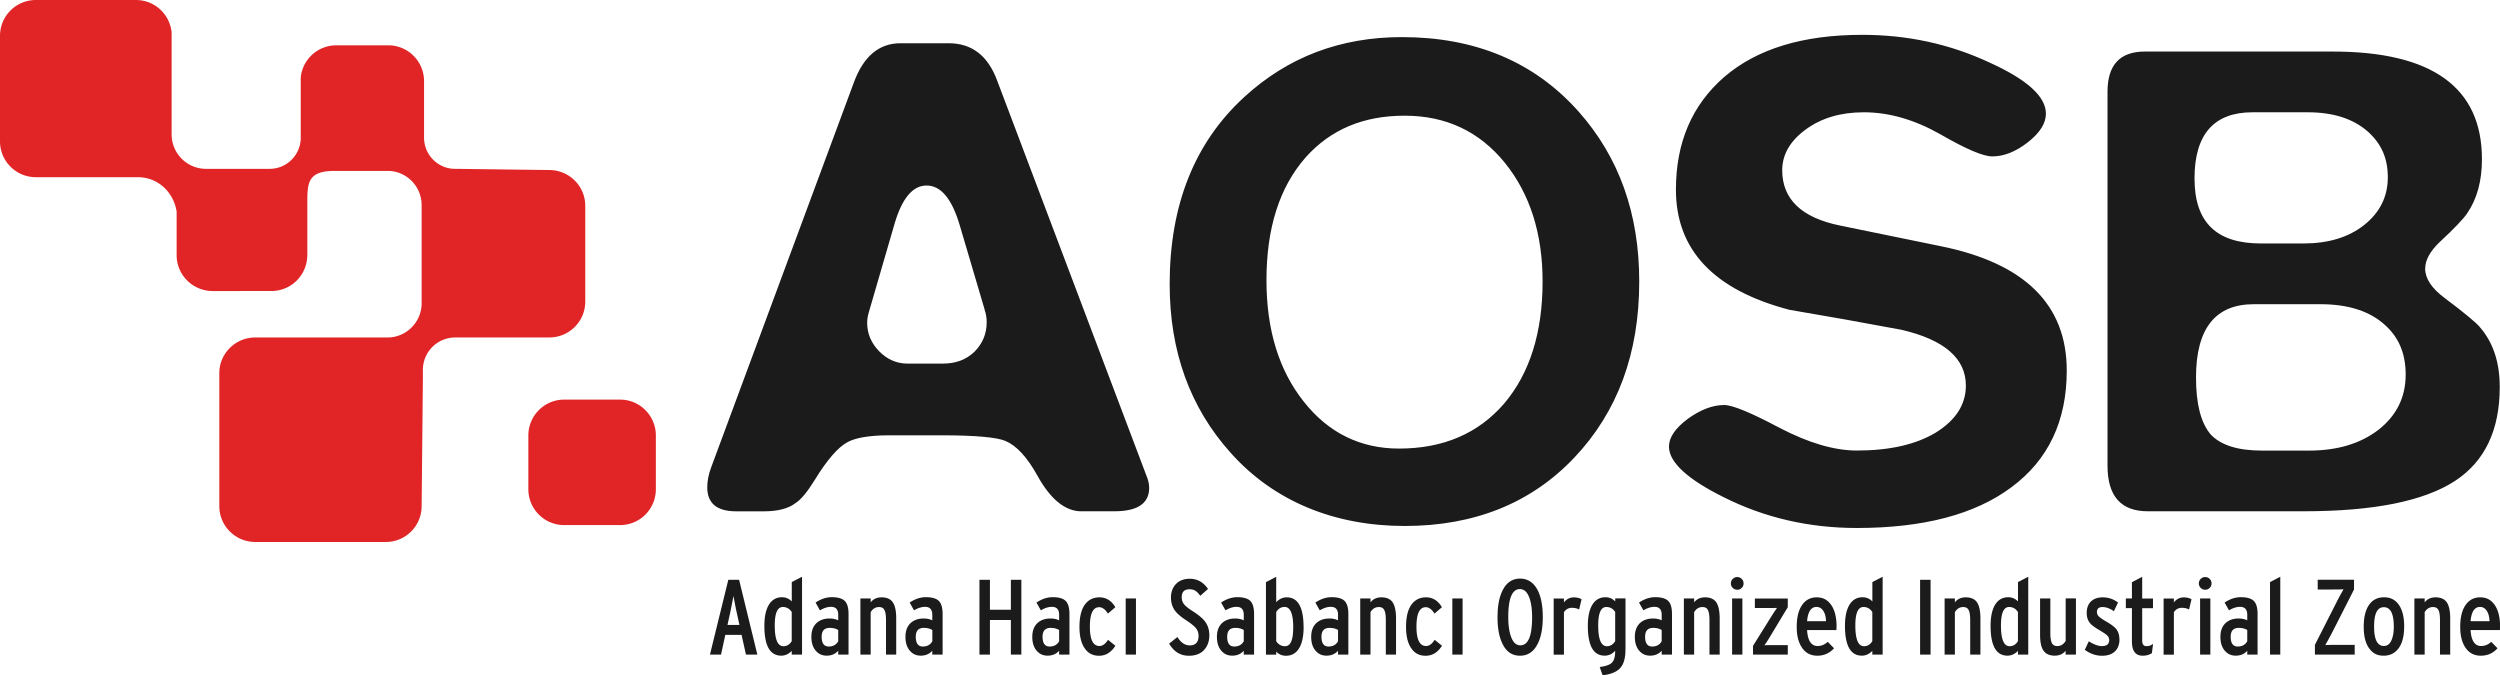 <svg xmlns="http://www.w3.org/2000/svg" viewBox="0 0 484.48 130.86"><defs><style>.cls-1,.cls-2{fill:#1b1b1b}.cls-2{fill-rule:evenodd}</style></defs><g id="Layer_1"><path d="M75.23 8.78c3.84 0 6.95 3.11 6.95 6.95v10.96c0 3.3 2.68 6.03 5.98 6.03h.35l17.92.23c3.88 0 6.99 3.11 6.99 6.95v18.54c0 3.85-3.11 6.96-6.99 6.96H88.24c-3.49 0-6.29 2.8-6.29 6.3v1.86l-.24 24.52c0 3.85-3.11 6.95-6.92 6.95H49.46c-3.84 0-6.96-3.11-6.96-6.95V72.32c0-3.81 3.12-6.92 6.96-6.92H75.1c3.65 0 6.61-2.99 6.61-6.64v-19c0-3.61-2.88-6.57-6.45-6.64H64.85c-5.06 0-5.29 2.17-5.29 5.91v10.3c0 3.97-3.11 7.07-6.99 7.07H41.22c-3.85 0-6.99-3.1-6.99-6.95v-8.47c-.62-3.85-3.72-6.64-7.49-6.64H6.96C3.1 34.34 0 31.23 0 27.38V6.95C0 3.1 3.11 0 6.96 0h19.38c3.62 0 6.57 2.75 6.92 6.29v19.74c0 3.7 2.98 6.69 6.68 6.69h12.32c3.34 0 6.02-2.72 6.02-6.03V15.11c.28-3.58 3.3-6.33 6.92-6.33h10.03Zm27.16 75.62c0-3.85 3.11-6.96 6.96-6.96h10.8c3.85 0 6.95 3.11 6.95 6.96v10.41c0 3.84-3.1 6.95-6.95 6.95h-10.8a6.95 6.95 0 0 1-6.96-6.95V84.4Z" style="fill:#e12526"/><path d="m190.83 60.04-4.82-16.32c-1.52-5.17-3.65-7.77-6.45-7.77-2.64 0-4.7 2.41-6.15 7.23l-5.05 17.37c-.2.66-.31 1.32-.31 2.02 0 2.06.77 3.89 2.3 5.48 1.59 1.63 3.46 2.41 5.48 2.41h6.95c2.41 0 4.43-.74 6.02-2.25 1.63-1.63 2.41-3.53 2.41-5.75 0-.81-.11-1.63-.4-2.41m18.75 39.04c-3.1 0-5.97-2.29-8.54-6.95-1.98-3.57-4.04-5.79-6.18-6.69-1.6-.69-5.72-1.09-12.32-1.09h-10.17c-3.89 0-6.61.48-8.17 1.36-1.78.97-3.89 3.38-6.25 7.23-1.44 2.34-2.68 3.85-3.77 4.55-1.4 1.08-3.46 1.59-6.15 1.59h-5.36c-3.73 0-5.59-1.56-5.59-4.66 0-1.16.24-2.49.77-3.89l27.59-74.42c1.87-5.17 4.9-7.74 9.09-7.74h9.32c4.52 0 7.62 2.41 9.41 7.23l28.91 76.52c.35.82.55 1.63.55 2.41 0 3.03-2.26 4.54-6.72 4.54h-6.41ZM245.43 54.28c0 9.64 2.41 17.49 7.23 23.55 4.78 6.07 11 9.1 18.46 9.1 8.54 0 15.35-2.91 20.36-8.71 4.98-5.86 7.46-13.79 7.46-23.67 0-9.29-2.44-16.98-7.34-23.04-4.95-6.06-11.39-9.09-19.4-9.09s-14.34 2.68-19.15 8.05c-5.1 5.79-7.62 13.72-7.62 23.82m72.24.27c0 13.91-4.19 25.26-12.58 34.12-8.35 8.82-19.35 13.25-32.88 13.25s-25.32-4.74-33.73-14.19c-7.85-8.74-11.81-19.62-11.81-32.68 0-15.31 4.82-27.43 14.45-36.25 8.47-7.78 18.66-11.62 30.55-11.62 14.26 0 25.69 4.82 34.23 14.41 7.88 8.87 11.77 19.82 11.77 32.96M396.48 22.03c0 1.86-1.16 3.73-3.57 5.6-2.33 1.79-4.58 2.68-6.84 2.68-1.71 0-5.05-1.4-10.03-4.28-5-2.83-9.94-4.27-14.84-4.27-4.52 0-8.25 1.12-11.27 3.34-3.03 2.22-4.55 4.86-4.55 7.89 0 5.63 3.77 9.21 11.22 10.72l19.55 4.01c16.24 3.3 24.37 11.31 24.37 24.09 0 9.8-3.58 17.33-10.73 22.62-7.03 5.25-17.01 7.89-29.96 7.89-9.28 0-17.83-1.99-25.68-5.91-7.15-3.53-10.72-6.84-10.72-9.87 0-1.78 1.24-3.57 3.65-5.37 2.48-1.79 4.82-2.68 7.07-2.68 1.6 0 5.16 1.47 10.73 4.43 5.59 2.91 10.57 4.39 14.96 4.39 6.34 0 11.43-1.16 15.27-3.46 3.89-2.41 5.86-5.44 5.86-9.13 0-5.25-4.15-8.86-12.43-10.8-7.23-1.36-14.49-2.65-21.8-3.89-14.65-3.85-21.96-11.62-21.96-23.28 0-9.13 3.11-16.4 9.37-21.84 6.34-5.44 15.23-8.16 26.73-8.16 8.78 0 16.99 1.78 24.65 5.36 7.3 3.3 10.95 6.6 10.95 9.91M436.51 21.76c-7.46 0-11.23 4.27-11.23 12.82s4.28 12.6 12.86 12.6h8.29c4.82 0 8.74-1.2 11.77-3.61 3.02-2.42 4.54-5.48 4.54-9.22s-1.28-6.53-3.88-8.86c-2.84-2.49-6.72-3.73-11.62-3.73h-10.73Zm.28 37.19c-7.5 0-11.22 4.74-11.22 14.19 0 5.09.92 8.74 2.79 10.99 1.95 2.14 5.29 3.19 10.02 3.19h9.09c5.44 0 9.91-1.32 13.42-4 3.54-2.76 5.31-6.33 5.31-10.73 0-3.93-1.24-7.07-3.87-9.48-2.93-2.76-7.16-4.16-12.67-4.16H436.8Zm33.18-6.96c0 1.98 1.25 3.88 3.77 5.75 3.81 2.87 6.15 4.78 6.92 5.75 2.53 2.96 3.77 6.8 3.77 11.5 0 8.39-2.91 14.46-8.7 18.23-6.06 3.92-15.8 5.86-29.29 5.86H416.2c-5.18 0-7.78-2.95-7.78-8.81V17.76c0-5.17 2.41-7.77 7.23-7.77h36.41c19.28 0 28.92 6.95 28.92 20.86 0 4.21-.94 7.66-2.84 10.46-.7 1.05-2.49 2.95-5.35 5.6-1.87 1.79-2.8 3.5-2.8 5.09" class="cls-2"/><path d="M146.78 126.86h-2.22l-.85-3.83h-3.15l-.83 3.83h-2.15l3.56-14.5h2.09l3.54 14.5Zm-3.48-5.75-.54-2.45c-.07-.29-.28-1.35-.62-3.17-.14.73-.35 1.79-.62 3.17l-.54 2.45h2.32ZM155.42 126.86h-1.99v-.73c-.59.62-1.27.93-2.03.93-2.18 0-3.27-1.92-3.27-5.77 0-1.79.3-3.17.89-4.12.59-.95 1.44-1.43 2.53-1.43.73 0 1.36.27 1.89.81v-3.75l1.99-1.03v15.08Zm-1.99-2.63v-5.63c-.43-.65-1-.97-1.72-.97-1.05 0-1.57 1.2-1.57 3.58 0 2.68.56 4.02 1.68 4.02.68 0 1.22-.33 1.62-1ZM164.43 126.86h-1.99v-.75c-.57.64-1.31.95-2.24.95-.84 0-1.53-.3-2.07-.91-.59-.65-.89-1.56-.89-2.73s.33-2.03.99-2.67c.64-.59 1.48-.89 2.55-.89.61 0 1.16.12 1.66.35v-1.06c0-1.04-.47-1.55-1.41-1.55-.66 0-1.37.23-2.13.68l-.85-1.51c1.04-.69 2.08-1.04 3.13-1.04 1.19 0 2.03.24 2.52.72.49.48.74 1.33.74 2.53v7.85Zm-1.99-2.59v-2.18c-.46-.28-1-.41-1.64-.41-1.05 0-1.57.57-1.57 1.72 0 1.26.46 1.89 1.37 1.89.84 0 1.46-.34 1.84-1.02ZM173.69 126.86h-1.99v-6.69c0-.91-.1-1.56-.3-1.95s-.55-.58-1.05-.58c-.68 0-1.22.33-1.62.99v8.23h-1.99v-10.88h1.99v.75c.51-.65 1.22-.97 2.11-.97 1.02 0 1.75.33 2.19.98s.65 1.69.65 3.1v7.02ZM182.66 126.86h-1.99v-.75c-.57.64-1.31.95-2.24.95-.84 0-1.53-.3-2.07-.91-.59-.65-.89-1.56-.89-2.73s.33-2.03.99-2.67c.64-.59 1.48-.89 2.55-.89.61 0 1.16.12 1.66.35v-1.06c0-1.04-.47-1.55-1.41-1.55-.66 0-1.37.23-2.13.68l-.85-1.51c1.04-.69 2.08-1.04 3.13-1.04 1.19 0 2.03.24 2.52.72.49.48.74 1.33.74 2.53v7.85Zm-1.98-2.59v-2.18c-.46-.28-1-.41-1.64-.41-1.05 0-1.57.57-1.57 1.72 0 1.26.46 1.89 1.37 1.89.84 0 1.46-.34 1.84-1.02ZM197.93 126.86h-2.03v-6.71h-4.06v6.71h-2.03v-14.5h2.03v5.8h4.06v-5.8h2.03v14.5ZM207.24 126.86h-1.99v-.75c-.57.64-1.31.95-2.24.95-.84 0-1.53-.3-2.07-.91-.59-.65-.89-1.56-.89-2.73s.33-2.03.99-2.67c.64-.59 1.48-.89 2.55-.89.61 0 1.16.12 1.66.35v-1.06c0-1.04-.47-1.55-1.41-1.55-.66 0-1.37.23-2.13.68l-.85-1.51c1.04-.69 2.08-1.04 3.13-1.04 1.19 0 2.03.24 2.52.72.49.48.74 1.33.74 2.53v7.85Zm-1.99-2.59v-2.18c-.46-.28-1-.41-1.64-.41-1.05 0-1.57.57-1.57 1.72 0 1.26.46 1.89 1.37 1.89.84 0 1.46-.34 1.84-1.02ZM216.15 125.15c-.82 1.28-1.87 1.93-3.17 1.93-1.17 0-2.09-.46-2.73-1.39-.7-.96-1.06-2.37-1.06-4.22s.34-3.29 1.02-4.26c.68-.96 1.63-1.45 2.86-1.45 1.3 0 2.32.64 3.07 1.91l-1.43 1.24c-.52-.83-1.09-1.24-1.7-1.24-1.2 0-1.8 1.26-1.8 3.77s.62 3.75 1.86 3.75c.59 0 1.15-.4 1.66-1.2l1.43 1.16ZM220.14 126.86h-1.99v-10.88h1.99v10.88ZM234.36 123.1c0 1.19-.35 2.14-1.04 2.88-.69.73-1.66 1.1-2.92 1.1-1.63 0-2.91-.78-3.83-2.35l1.6-1.28c.68 1.08 1.46 1.62 2.36 1.62 1.16 0 1.74-.61 1.74-1.84 0-.57-.16-1.06-.49-1.47-.32-.41-.97-.94-1.95-1.58-.97-.64-1.66-1.23-2.06-1.75-.57-.73-.85-1.62-.85-2.65s.33-1.95.99-2.62 1.55-1 2.67-1c1.45 0 2.62.66 3.52 1.97l-1.49 1.33c-.36-.48-.69-.81-.98-.99-.3-.18-.67-.27-1.11-.27-1.01 0-1.51.51-1.51 1.53 0 .54.15.99.45 1.37.3.37.85.82 1.67 1.34 1.08.69 1.84 1.32 2.3 1.88.62.77.93 1.71.93 2.81ZM243.02 126.86h-1.99v-.75c-.57.64-1.31.95-2.24.95-.84 0-1.53-.3-2.07-.91-.59-.65-.89-1.56-.89-2.73s.33-2.03.99-2.67c.64-.59 1.48-.89 2.55-.89.61 0 1.16.12 1.66.35v-1.06c0-1.04-.47-1.55-1.41-1.55-.66 0-1.37.23-2.13.68l-.85-1.51c1.04-.69 2.08-1.04 3.13-1.04 1.19 0 2.03.24 2.52.72.49.48.74 1.33.74 2.53v7.85Zm-1.99-2.59v-2.18c-.46-.28-1-.41-1.64-.41-1.05 0-1.57.57-1.57 1.72 0 1.26.46 1.89 1.37 1.89.84 0 1.46-.34 1.84-1.02ZM252.63 121.53c0 1.79-.3 3.17-.89 4.12s-1.44 1.43-2.53 1.43c-.73 0-1.36-.26-1.89-.79v.58h-1.99v-14.05l1.99-1.04v4.93c.59-.64 1.27-.95 2.03-.95 2.18 0 3.27 1.92 3.27 5.77Zm-2.01.11c0-2.68-.56-4.02-1.68-4.02-.68 0-1.22.33-1.62 1v5.64c.43.65 1 .97 1.72.97 1.05 0 1.57-1.19 1.57-3.58ZM261.29 126.86h-1.99v-.75c-.57.64-1.31.95-2.24.95-.84 0-1.53-.3-2.07-.91-.59-.65-.89-1.56-.89-2.73s.33-2.03.99-2.67c.64-.59 1.49-.89 2.55-.89.61 0 1.16.12 1.66.35v-1.06c0-1.04-.47-1.55-1.41-1.55-.66 0-1.38.23-2.13.68l-.85-1.51c1.04-.69 2.08-1.04 3.13-1.04 1.19 0 2.03.24 2.52.72.49.48.74 1.33.74 2.53v7.85Zm-1.99-2.59v-2.18c-.46-.28-1-.41-1.64-.41-1.05 0-1.57.57-1.57 1.72 0 1.26.46 1.89 1.37 1.89.84 0 1.46-.34 1.84-1.02ZM270.55 126.86h-1.99v-6.69c0-.91-.1-1.56-.3-1.95-.2-.39-.55-.58-1.05-.58-.68 0-1.22.33-1.62.99v8.23h-1.99v-10.88h1.99v.75c.51-.65 1.22-.97 2.11-.97 1.02 0 1.75.33 2.19.98.43.66.65 1.69.65 3.1v7.02ZM279.44 125.15c-.81 1.28-1.87 1.93-3.17 1.93-1.17 0-2.09-.46-2.73-1.39-.71-.96-1.06-2.37-1.06-4.22s.34-3.29 1.02-4.26c.68-.96 1.63-1.45 2.86-1.45 1.3 0 2.32.64 3.07 1.91l-1.43 1.24c-.53-.83-1.09-1.24-1.7-1.24-1.2 0-1.8 1.26-1.8 3.77s.62 3.75 1.87 3.75c.59 0 1.15-.4 1.66-1.2l1.43 1.16ZM283.44 126.86h-1.99v-10.88h1.99v10.88ZM298.98 119.58c0 2.24-.35 4.01-1.06 5.32-.77 1.45-1.89 2.17-3.36 2.17s-2.57-.72-3.31-2.15c-.69-1.3-1.04-3.06-1.04-5.3s.34-4.01 1.04-5.32c.76-1.45 1.87-2.17 3.33-2.17s2.58.72 3.36 2.15c.69 1.3 1.04 3.06 1.04 5.3Zm-2.07.05c0-1.53-.17-2.78-.52-3.75-.41-1.15-1.03-1.72-1.84-1.72-1.51 0-2.26 1.81-2.26 5.43 0 1.53.17 2.78.52 3.75.4 1.15 1.01 1.72 1.82 1.72 1.52 0 2.28-1.81 2.28-5.43ZM306.5 116.13l-.48 1.99c-.39-.22-.85-.33-1.39-.33-.65 0-1.17.28-1.55.85v8.23h-1.99v-10.88h1.99v.75c.51-.65 1.15-.97 1.93-.97.59 0 1.09.12 1.49.37ZM315 125.91c0 1.59-.33 2.76-.97 3.5-.69.79-1.84 1.27-3.46 1.45l-.56-1.6c1.19-.15 1.99-.44 2.39-.87.41-.43.61-1.16.61-2.2v-.08c-.58.64-1.26.95-2.03.95-2.18 0-3.27-1.92-3.27-5.77 0-1.79.3-3.17.89-4.12s1.44-1.43 2.53-1.43c.73 0 1.36.27 1.89.81v-.58h1.99v9.92Zm-1.99-1.68v-5.63c-.43-.65-1-.97-1.72-.97-1.05 0-1.57 1.2-1.57 3.58 0 2.68.56 4.02 1.68 4.02.68 0 1.22-.33 1.62-1ZM324.01 126.86h-1.99v-.75c-.57.64-1.31.95-2.24.95-.84 0-1.53-.3-2.07-.91-.59-.65-.89-1.56-.89-2.73s.33-2.03.99-2.67c.64-.59 1.49-.89 2.55-.89.61 0 1.16.12 1.66.35v-1.06c0-1.04-.47-1.55-1.41-1.55-.66 0-1.38.23-2.13.68l-.85-1.51c1.04-.69 2.08-1.04 3.13-1.04 1.19 0 2.03.24 2.52.72.49.48.74 1.33.74 2.53v7.85Zm-1.99-2.59v-2.18c-.46-.28-1-.41-1.64-.41-1.05 0-1.57.57-1.57 1.72 0 1.26.46 1.89 1.37 1.89.84 0 1.46-.34 1.84-1.02ZM333.27 126.86h-1.99v-6.69c0-.91-.1-1.56-.3-1.95-.2-.39-.55-.58-1.05-.58-.68 0-1.22.33-1.62.99v8.23h-1.99v-10.88h1.99v.75c.51-.65 1.22-.97 2.11-.97 1.02 0 1.75.33 2.19.98.43.66.65 1.69.65 3.1v7.02ZM337.89 113.07c0 .33-.12.62-.36.86s-.53.36-.86.36-.64-.12-.88-.36-.36-.53-.36-.86.12-.64.36-.88.54-.36.88-.36.62.12.86.36.36.54.36.88Zm-.23 13.79h-1.99v-10.88h1.99v10.88ZM346.45 126.86h-6.73v-1.7l3.63-5.82c.25-.4.59-.91 1.02-1.53-.26.01-.91.02-1.93.02h-2.36v-1.84h6.38v1.68l-3.52 5.84c-.44.73-.78 1.24-1.02 1.53.26-.01.9-.02 1.93-.02h2.61v1.84ZM355.9 121.4c0 .33 0 .57-.02.7h-5.68c.12 2.06.81 3.09 2.04 3.09.73 0 1.38-.27 1.96-.81l1.22 1.25c-.87.96-1.95 1.44-3.23 1.44s-2.26-.51-2.96-1.53c-.69-.98-1.04-2.34-1.04-4.07 0-1.85.36-3.27 1.08-4.28.68-.95 1.61-1.43 2.8-1.43s2.04.46 2.74 1.39c.73 1.01 1.1 2.42 1.1 4.25Zm-2.03-1.02c-.03-.83-.2-1.5-.53-2s-.76-.76-1.32-.76c-1.05 0-1.66.92-1.82 2.76h3.67ZM364.83 126.86h-1.99v-.73c-.59.62-1.27.93-2.03.93-2.18 0-3.27-1.92-3.27-5.77 0-1.79.3-3.17.89-4.12s1.44-1.43 2.53-1.43c.73 0 1.36.27 1.89.81v-3.75l1.99-1.03v15.08Zm-1.99-2.63v-5.63c-.43-.65-1-.97-1.72-.97-1.05 0-1.57 1.2-1.57 3.58 0 2.68.56 4.02 1.68 4.02.68 0 1.22-.33 1.62-1ZM374.13 126.86h-2.03v-14.5h2.03v14.5ZM383.8 126.86h-1.99v-6.69c0-.91-.1-1.56-.3-1.95-.2-.39-.55-.58-1.05-.58-.68 0-1.22.33-1.62.99v8.23h-1.99v-10.88h1.99v.75c.51-.65 1.22-.97 2.11-.97 1.02 0 1.75.33 2.19.98.43.66.65 1.69.65 3.1v7.02ZM393.05 126.86h-1.99v-.73c-.59.62-1.27.93-2.03.93-2.18 0-3.27-1.92-3.27-5.77 0-1.79.3-3.17.89-4.12s1.44-1.43 2.53-1.43c.73 0 1.36.27 1.89.81v-3.75l1.99-1.03v15.08Zm-1.99-2.63v-5.63c-.43-.65-1-.97-1.72-.97-1.05 0-1.57 1.2-1.57 3.58 0 2.68.56 4.02 1.68 4.02.68 0 1.22-.33 1.62-1ZM402.29 126.86h-1.99v-.75c-.51.64-1.22.95-2.11.95-1.02 0-1.75-.34-2.2-1.01-.43-.63-.64-1.65-.64-3.06v-7.01h1.99v6.69c0 .91.1 1.56.3 1.95s.55.58 1.05.58c.68 0 1.21-.33 1.62-1v-8.23h1.99v10.88ZM410.74 123.87c0 1.02-.3 1.81-.89 2.37-.59.56-1.42.84-2.49.84-1.17 0-2.29-.38-3.34-1.15l.77-1.65c.99.62 1.84.93 2.53.93.95 0 1.43-.39 1.43-1.18 0-.36-.16-.68-.48-.97-.25-.22-.79-.57-1.62-1.06-.77-.46-1.32-.88-1.64-1.26-.41-.51-.62-1.16-.62-1.95 0-.95.27-1.7.82-2.23.55-.53 1.31-.8 2.29-.8 1.09 0 2.08.34 2.96 1.01l-.81 1.68c-.76-.54-1.49-.81-2.2-.81s-1.08.32-1.08.95c0 .33.11.61.34.85.23.23.71.57 1.44.99.93.54 1.56 1.01 1.91 1.41.44.52.66 1.2.66 2.03ZM417.25 124.75l-.23 1.83c-.51.33-1.11.49-1.78.49-1.4 0-2.09-.92-2.09-2.77v-6.45h-1.18v-1.87h1.18v-3.15l1.99-1.05v4.21h2.09v1.87h-2.09v6.28c0 .72.28 1.08.83 1.08.5 0 .92-.15 1.28-.46ZM424.7 116.13l-.48 1.99c-.39-.22-.85-.33-1.39-.33-.65 0-1.17.28-1.55.85v8.23h-1.99v-10.88h1.99v.75c.51-.65 1.15-.97 1.93-.97.59 0 1.09.12 1.49.37ZM428.58 113.07c0 .33-.12.62-.36.86s-.53.36-.86.36-.64-.12-.88-.36-.36-.53-.36-.86.12-.64.36-.88.54-.36.88-.36.62.12.86.36.36.54.36.88Zm-.23 13.79h-1.99v-10.88h1.99v10.88ZM437.49 126.86h-1.99v-.75c-.57.64-1.31.95-2.24.95-.84 0-1.53-.3-2.07-.91-.59-.65-.89-1.56-.89-2.73s.33-2.03.99-2.67c.64-.59 1.49-.89 2.55-.89.61 0 1.16.12 1.66.35v-1.06c0-1.04-.47-1.55-1.41-1.55-.66 0-1.38.23-2.13.68l-.85-1.51c1.04-.69 2.08-1.04 3.13-1.04 1.19 0 2.03.24 2.52.72.49.48.74 1.33.74 2.53v7.85Zm-1.99-2.59v-2.18c-.46-.28-1-.41-1.64-.41-1.05 0-1.57.57-1.57 1.72 0 1.26.46 1.89 1.37 1.89.84 0 1.46-.34 1.84-1.02ZM441.9 126.86h-1.99v-14.05l1.99-1.04v15.08ZM456.32 126.86h-7.71v-1.89l4.14-8.16c.48-.95.95-1.82 1.41-2.61-.58.03-1.28.04-2.09.04h-2.92v-1.89h7.04v1.89l-4.16 8.18a60.5 60.5 0 0 1-1.41 2.59c.58-.03 1.28-.04 2.09-.04h3.61v1.89ZM465.91 121.38c0 1.86-.36 3.27-1.07 4.24-.71.96-1.68 1.45-2.91 1.45s-2.1-.46-2.78-1.39c-.72-.96-1.08-2.37-1.08-4.22s.35-3.29 1.06-4.28c.68-.95 1.64-1.43 2.88-1.43s2.13.46 2.82 1.39c.72.99 1.08 2.41 1.08 4.24Zm-2.01.06c0-2.51-.64-3.77-1.93-3.77s-1.89 1.26-1.89 3.77.64 3.75 1.91 3.75c.61 0 1.08-.34 1.41-1.01.33-.68.5-1.59.5-2.74ZM474.84 126.86h-1.99v-6.69c0-.91-.1-1.56-.3-1.95-.2-.39-.55-.58-1.05-.58-.68 0-1.22.33-1.62.99v8.23h-1.99v-10.88h1.99v.75c.51-.65 1.22-.97 2.11-.97 1.02 0 1.75.33 2.19.98.43.66.65 1.69.65 3.1v7.02ZM484.48 121.4c0 .33 0 .57-.02.7h-5.68c.12 2.06.81 3.09 2.04 3.09.73 0 1.38-.27 1.96-.81l1.22 1.25c-.87.96-1.95 1.44-3.23 1.44s-2.26-.51-2.96-1.53c-.69-.98-1.04-2.34-1.04-4.07 0-1.85.36-3.27 1.08-4.28.68-.95 1.61-1.43 2.8-1.43s2.04.46 2.74 1.39c.73 1.01 1.1 2.42 1.1 4.25Zm-2.03-1.02c-.03-.83-.2-1.5-.53-2s-.76-.76-1.32-.76c-1.05 0-1.66.92-1.82 2.76h3.67Z" class="cls-1"/></g></svg>